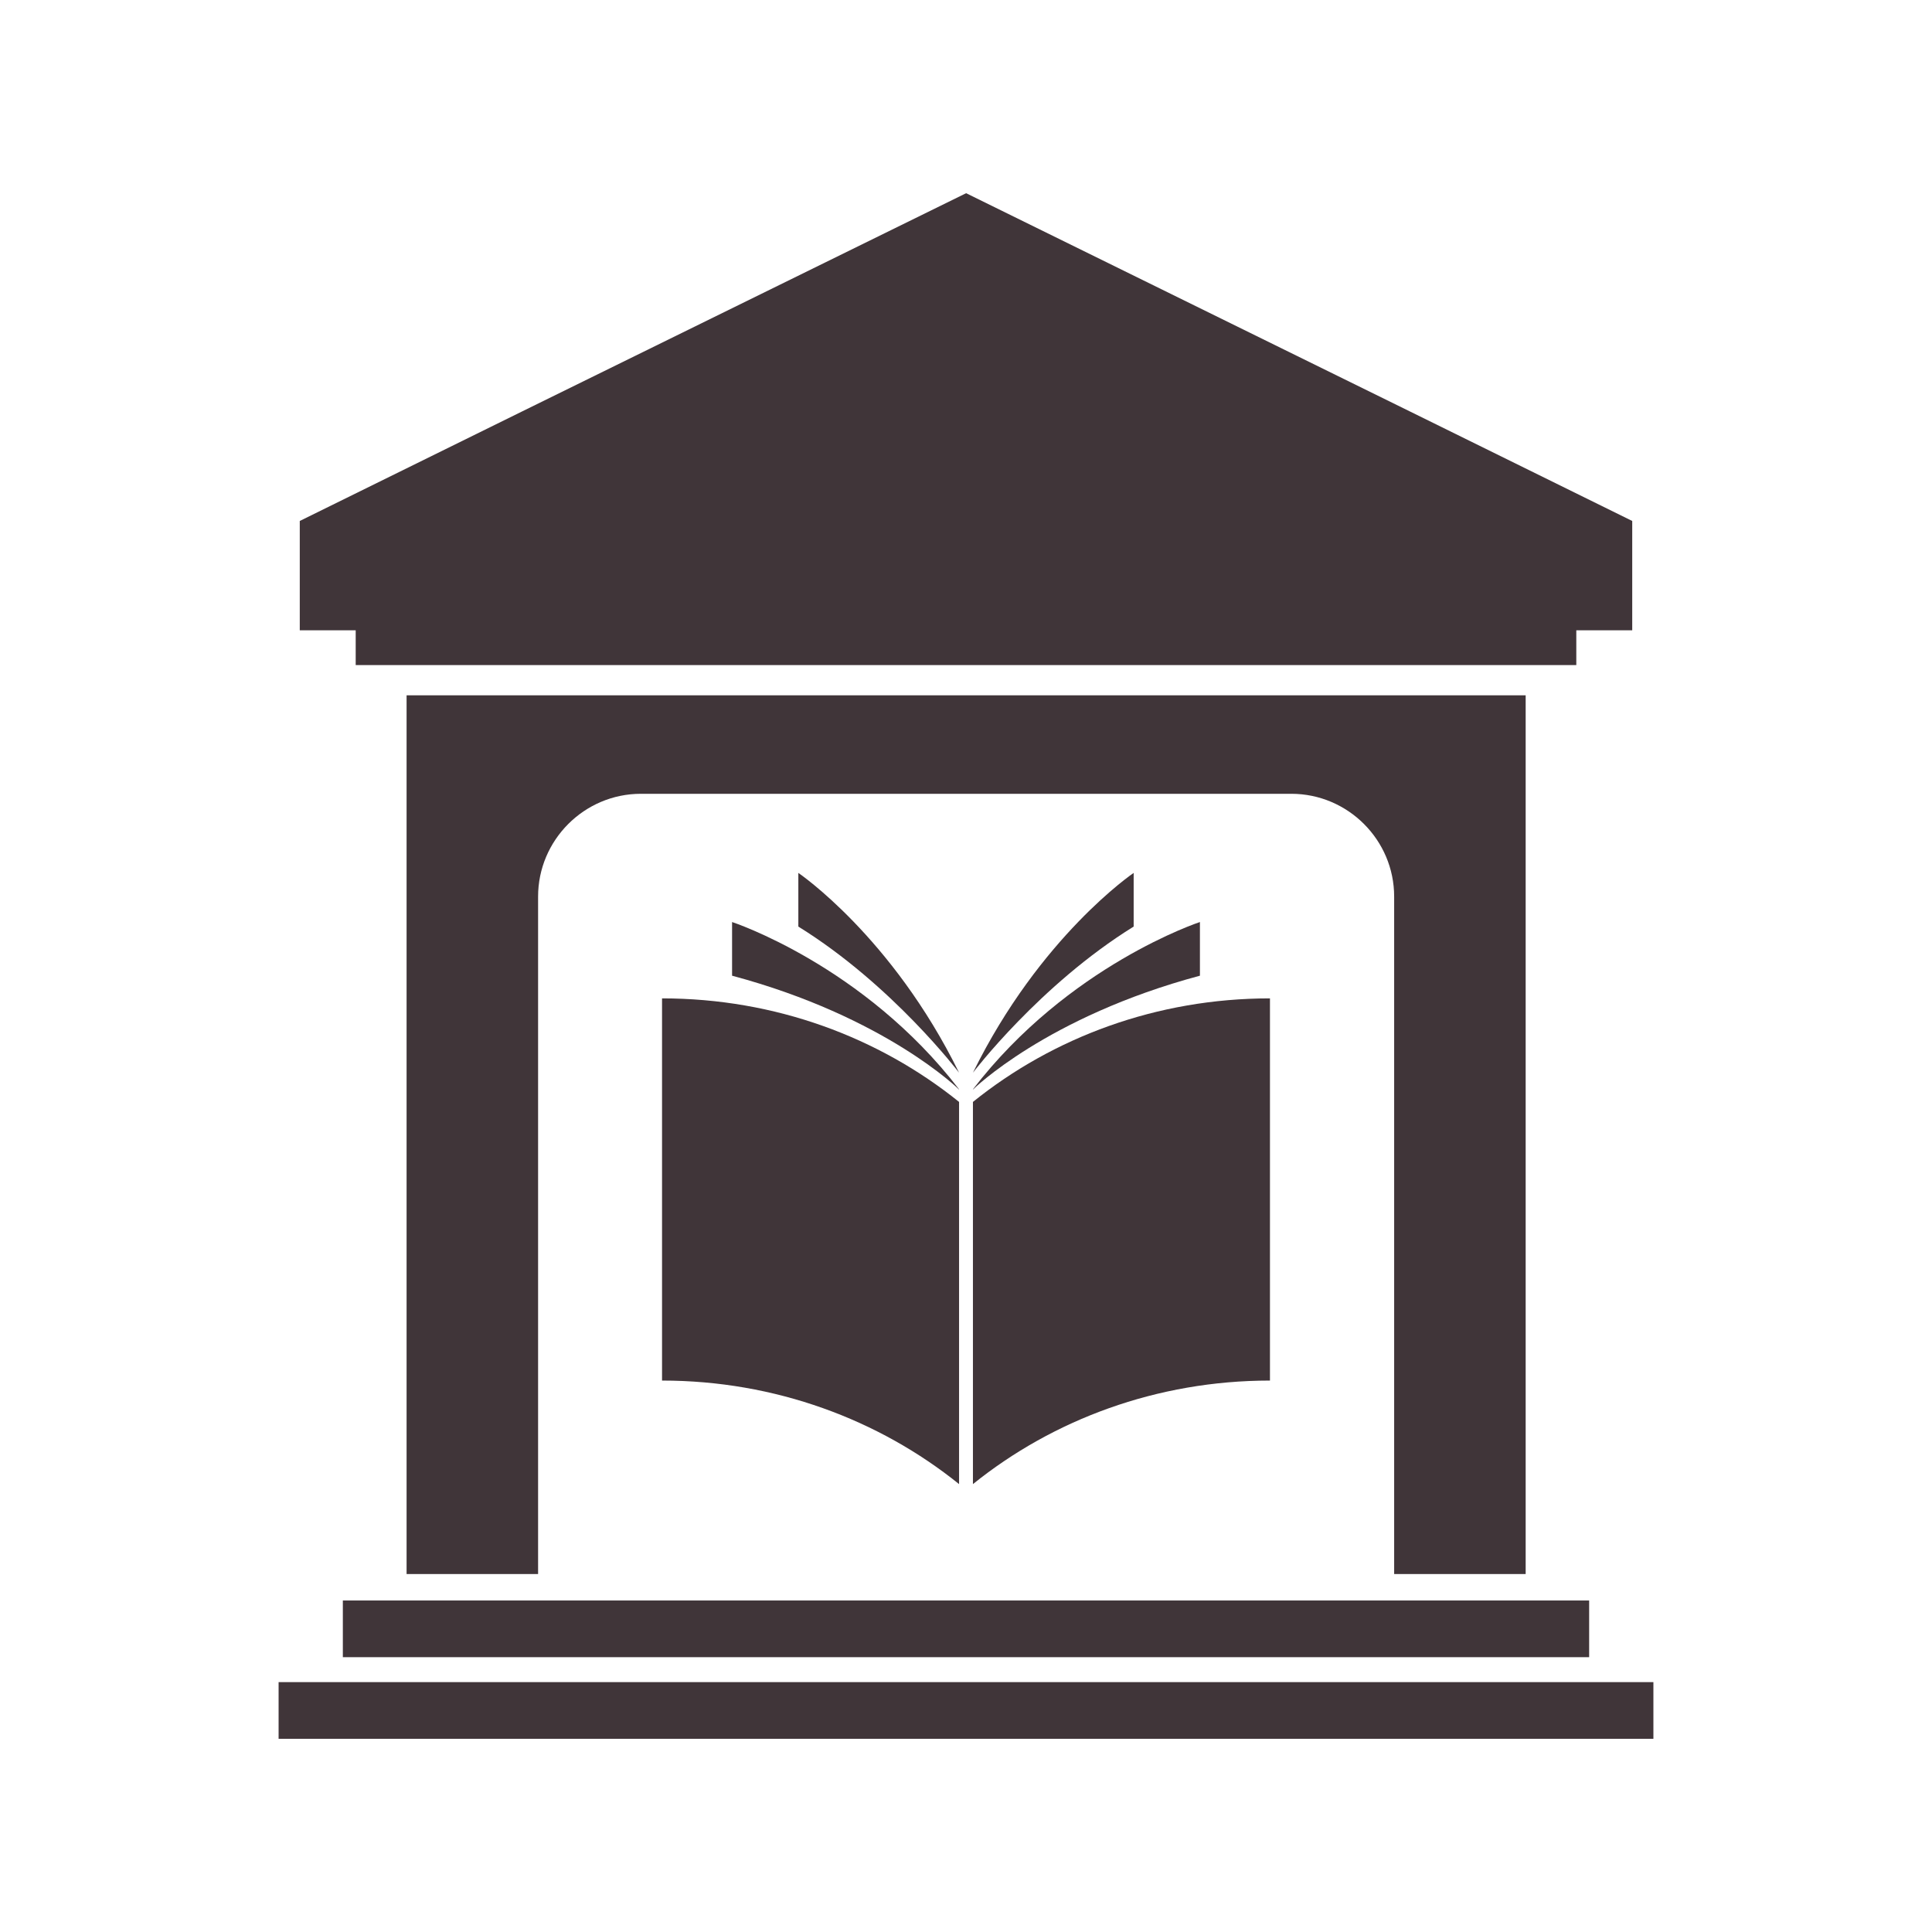 <svg width="1000" height="1000" viewBox="0 0 1000 1000" fill="none" xmlns="http://www.w3.org/2000/svg">
<path fill-rule="evenodd" clip-rule="evenodd" d="M210.316 359.883H789.681V814.716H721.613V464.07C721.613 434.732 697.619 410.867 668.41 410.867H331.717C302.379 410.867 278.514 434.862 278.514 464.07V814.716H210.447V359.883H210.316Z" fill="#403539"/>
<path fill-rule="evenodd" clip-rule="evenodd" d="M177.457 828.414H822.54V857.753H177.457V828.414Z" fill="#403539"/>
<path fill-rule="evenodd" clip-rule="evenodd" d="M144.203 870.664H855.797V900.003H144.203V870.664Z" fill="#403539"/>
<path fill-rule="evenodd" clip-rule="evenodd" d="M184.109 314.898H815.891V344.242H184.109V314.898Z" fill="#403539"/>
<path fill-rule="evenodd" clip-rule="evenodd" d="M500.066 100L729.957 213.057L844.837 269.651V326.245H155.16V269.651L270.04 213.057L500.066 100Z" fill="#403539"/>
<path fill-rule="evenodd" clip-rule="evenodd" d="M496.411 570.352C454.948 536.971 401.354 516.758 342.672 516.758V714.576C401.224 714.576 454.948 734.789 496.411 768.169V570.352Z" fill="#403539"/>
<path fill-rule="evenodd" clip-rule="evenodd" d="M496.411 563.956C496.411 563.956 458.339 526.273 378.922 505.018V477.242C378.922 477.242 446.995 499.539 496.411 563.826V563.956Z" fill="#403539"/>
<path fill-rule="evenodd" clip-rule="evenodd" d="M496.411 555.227C496.411 555.227 461.859 509.716 413.219 479.596V451.82C413.219 451.82 461.729 484.68 496.411 555.227Z" fill="#403539"/>
<path fill-rule="evenodd" clip-rule="evenodd" d="M503.59 570.352C545.053 536.971 598.647 516.758 657.329 516.758V714.576C598.777 714.576 545.053 734.789 503.59 768.169V570.352Z" fill="#403539"/>
<path fill-rule="evenodd" clip-rule="evenodd" d="M503.59 563.956C503.59 563.956 541.663 526.273 621.079 505.018V477.242C621.079 477.242 553.007 499.539 503.59 563.826V563.956Z" fill="#403539"/>
<path fill-rule="evenodd" clip-rule="evenodd" d="M503.59 555.227C503.59 555.227 538.142 509.716 586.783 479.596V451.82C586.783 451.82 538.272 484.68 503.59 555.227Z" fill="#403539"/>
</svg>
